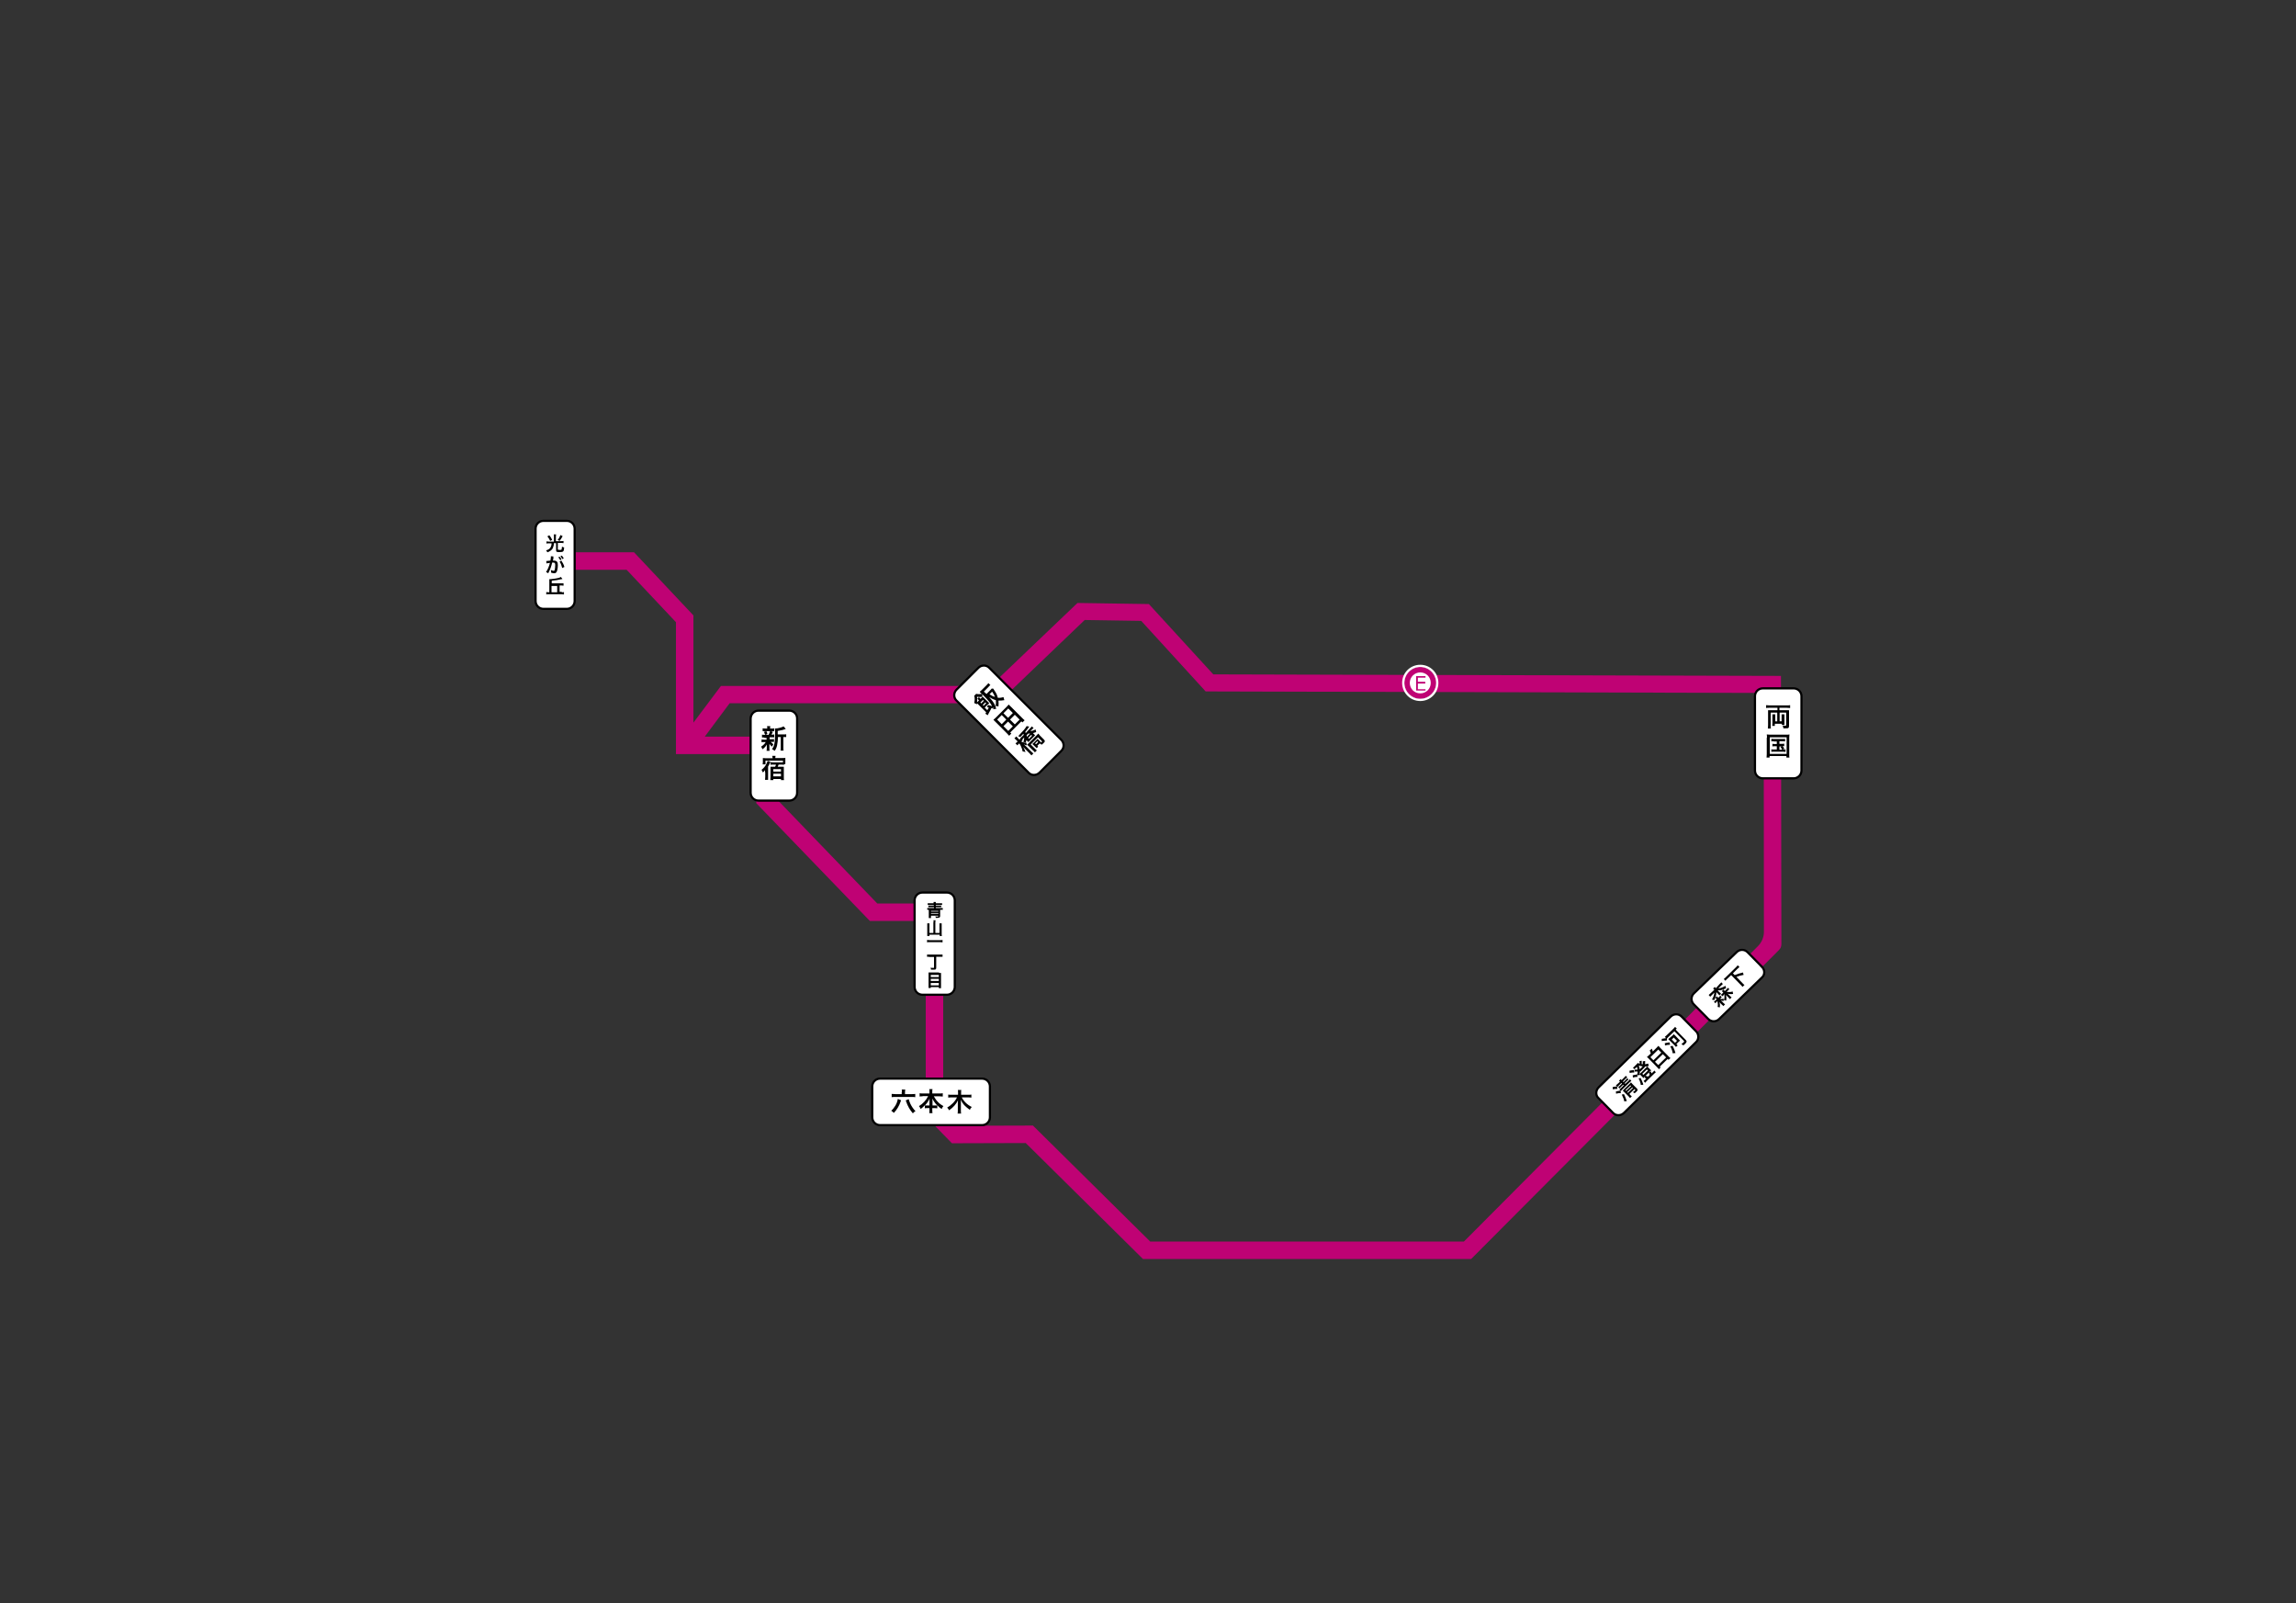 <?xml version="1.0" encoding="utf-8"?>
<!-- Generator: Adobe Illustrator 24.0.0, SVG Export Plug-In . SVG Version: 6.00 Build 0)  -->
<svg version="1.1" id="レイヤー_1" xmlns="http://www.w3.org/2000/svg" xmlns:xlink="http://www.w3.org/1999/xlink" x="0px"
	 y="0px" viewBox="0 0 1051.6 734.1" style="enable-background:new 0 0 1051.6 734.1;" xml:space="preserve">
<rect x="0" y="0" width="1051.6" height="734.1" fill="#333333" stroke="none"/>
<style type="text/css">
	.st0{fill:none;}
	.st1{fill:#BF0274;}
	.st2{fill:#FFFFFF;stroke:#000000;stroke-miterlimit:10;}
	.st3{enable-background:new    ;}
	.st4{fill:#FFFFFF;}
</style>
<title>大江戸</title>
<g id="レイヤー_2_1_">
	<g id="全体">
		<g id="大江戸">
			<rect class="st0" width="1051.6" height="734.1"/>
			<path class="st1" d="M673.8,576.5H523.5l-53.7-53.1l-33.8,0.1L424,511.2v-89.5h-25.6l-52-53.9l-0.3-22.5h-36.5v-60.4l-22.6-24
				h-36v-8h39.4l27.2,28.9v49.1l12.6-16.8h123.5l39.8-38l32.7,0.5l29.5,32.2l260,0.7l0.2,122.8c0,1.1-0.4,2.1-1.2,2.8l0,0
				L673.8,576.5z M526.8,568.5h143.7l134.7-135.3c1.7-1.7,2.7-4.1,2.7-6.5l-0.1-109.4l-255.6-0.7l-29.5-32.3l-25.9-0.4L457,322
				H334.2l-11.4,15.3h31.2l0.4,27.2l47.4,49.2H432v94.2l7.4,7.6l33.7-0.1L526.8,568.5z"/>
			<path class="st2" d="M347.4,325.4h14.1c2,0,3.6,1.6,3.6,3.6v34c0,2-1.6,3.6-3.6,3.6h-14.1c-2,0-3.6-1.6-3.6-3.6v-34
				C343.9,326.9,345.5,325.4,347.4,325.4z"/>
			<g class="st3">
				<path d="M350.1,337.7c-0.5,0-0.8,0-1.1,0v-1.3c0.3,0,0.6,0.1,1.1,0.1h0.3c-0.2-0.7-0.3-1-0.5-1.4l1.1-0.3h-0.6
					c-0.5,0-0.8,0-1.1,0v-1.3c0.3,0,0.6,0.1,1.2,0.1h0.9v-0.2c0-0.4,0-0.6-0.1-0.9h1.5c0,0.3-0.1,0.4-0.1,0.9v0.2h0.8
					c0.6,0,0.8,0,1.1-0.1v1.3c-0.3,0-0.6,0-1.1,0h-0.5l1,0.3c-0.1,0.2-0.1,0.2-0.2,0.4c-0.1,0.1-0.1,0.1-0.2,0.4
					c-0.1,0.2-0.1,0.3-0.3,0.5h0.2c0.5,0,0.8,0,1.1-0.1v1.3c-0.3,0-0.6,0-1.1,0h-1v0.9h0.9c0.5,0,0.8,0,1.1-0.1v1.3
					c-0.3,0-0.6,0-1.1,0h-0.4c0.4,0.4,0.7,0.7,1.2,1.1c-0.3,0.4-0.4,0.7-0.6,1.1c-0.6-0.5-0.8-0.7-1.2-1.3c0,0.2,0,0.2,0,0.5
					c0,0,0,0.4,0,0.5v1.2c0,0.4,0,0.7,0.1,1h-1.4c0-0.3,0.1-0.6,0.1-0.9v-1.2c0-0.2,0-0.5,0-0.8c-0.5,0.9-1,1.5-2,2.2
					c-0.2-0.5-0.3-0.8-0.6-1.2c0.9-0.6,1.6-1.2,2.1-2.1h-0.8c-0.5,0-0.8,0-1.1,0.1v-1.3c0.3,0,0.6,0.1,1.1,0.1h1.2v-0.6
					c0-0.2,0-0.2,0-0.2H350.1z M351,334.8c0.3,0.5,0.4,0.8,0.5,1.4l-1.1,0.3h1.6c0.3-0.6,0.5-1,0.7-1.7H351z M359,336.3
					c0.5,0,0.8,0,1.1-0.1v1.3c-0.3,0-0.5,0-1,0h-0.3v4.8c0,0.7,0,1.1,0.1,1.4h-1.4c0.1-0.4,0.1-0.7,0.1-1.4v-4.8h-1.3
					c0,1.5-0.2,2.8-0.4,3.9c-0.2,0.9-0.6,1.8-1.1,2.4c-0.5-0.4-0.7-0.5-1.2-0.8c1.1-1.4,1.4-3,1.4-7.5c0-1,0-1.4-0.1-1.9
					c1.4,0,3.4-0.6,4-1l1,1.2c-0.1,0-0.2,0.1-0.4,0.1c-1,0.4-1.7,0.5-3.3,0.8v1.6H359z"/>
				<path d="M350.4,353.6c0,0,0-0.2,0-0.4c0-0.2,0-0.2,0-0.6c-0.4,0.6-0.6,0.8-1,1.1c-0.2-0.5-0.4-0.8-0.6-1.2
					c1-0.8,1.7-1.6,2.2-2.7c0.2-0.5,0.4-0.8,0.6-1.4l1.3,0.4c-0.1,0.1-0.2,0.3-0.3,0.6c-0.2,0.5-0.5,1.1-0.8,1.6v4.6
					c0,0.7,0,1,0,1.5h-1.4c0-0.4,0.1-0.7,0.1-1.5l0-1.6V353.6z M353.8,346.9c0-0.3,0-0.5-0.1-0.8h1.5c0,0.2-0.1,0.5-0.1,0.8v0.2h3.3
					c0.6,0,0.9,0,1.3-0.1c0,0.3,0,0.6,0,1v1c0,0.4,0,0.6,0,0.9h-0.6v0.3c-0.3,0-0.7-0.1-1.1-0.1h-1.4c-0.2,0.5-0.3,0.7-0.4,1h1.6
					c0.6,0,0.9,0,1.2,0c0,0.3,0,0.6,0,1.2v3.6c0,0.5,0,0.9,0.1,1.3h-1.4v-0.5h-3.5v0.5h-1.4c0-0.3,0.1-0.7,0.1-1.2v-3.8
					c0-0.4,0-0.8,0-1.1c0.3,0,0.6,0,1.2,0h0.9c0.2-0.3,0.3-0.6,0.4-1H354c-0.4,0-0.8,0-1.1,0.1V349c0.4,0,0.7,0.1,1.2,0.1h3.9
					c0.2,0,0.3,0,0.6,0v-0.8h-8v1.7h-1.3c0-0.3,0.1-0.5,0.1-0.9v-1.1c0-0.4,0-0.6,0-0.9c0.4,0,0.8,0.1,1.3,0.1h3.2V346.9z
					 M354.2,353.3h3.5v-1.1h-3.5V353.3z M354.2,355.5h3.5v-1.2h-3.5V355.5z"/>
			</g>
			<path class="st2" d="M807.4,315.2h14.1c2,0,3.6,1.6,3.6,3.6v34c0,2-1.6,3.6-3.6,3.6h-14.1c-2,0-3.6-1.6-3.6-3.6v-34
				C803.8,316.8,805.4,315.2,807.4,315.2z"/>
			<g class="st3">
				<path d="M810.4,324.1c-0.6,0-1.2,0-1.5,0.1v-1.3c0.4,0,0.9,0.1,1.5,0.1h8c0.6,0,1,0,1.5-0.1v1.3c-0.5,0-0.9-0.1-1.5-0.1h-3.4
					v1.1h3.2c0.5,0,0.8,0,1.2,0c0,0.3,0,0.6,0,1.2v5.9c0,0.6-0.1,0.9-0.3,1c-0.2,0.2-0.6,0.2-1.4,0.2c-0.2,0-0.3,0-0.9,0
					c0-0.5-0.1-0.8-0.4-1.3c0.5,0.1,1,0.1,1.3,0.1c0.3,0,0.4,0,0.4-0.3v-5.7h-3v4h0.9V328c0-0.4,0-0.6,0-0.9h1.3c0,0.3,0,0.5,0,0.9
					v3c0,0.4,0,0.7,0,0.9h-1.2v-0.5h-3.2v1h-1.2c0-0.3,0.1-0.6,0.1-1.1V328c0-0.4,0-0.6,0-0.9h1.3c0,0.3,0,0.5,0,0.9v2.3h0.9v-4h-3
					v5.9c0,0.5,0,1,0.1,1.4h-1.4c0-0.5,0.1-1,0.1-1.5v-5.7c0-0.5,0-0.8,0-1.2c0.3,0,0.6,0,1.1,0h3.2v-1.1H810.4z"/>
				<path d="M809.3,337.8c0-0.5,0-1-0.1-1.5c0.4,0,0.8,0.1,1.4,0.1h7.6c0.6,0,1,0,1.4-0.1c0,0.4-0.1,0.8-0.1,1.4v7.7
					c0,0.8,0,1.2,0.1,1.5h-1.4v-0.7h-7.7v0.7h-1.4c0-0.4,0.1-0.8,0.1-1.6V337.8z M810.6,345.2h7.7v-7.6h-7.7V345.2z M812.4,339.4
					c-0.5,0-0.8,0-1.1,0.1v-1.2c0.3,0,0.6,0.1,1.1,0.1h4.1c0.5,0,0.8,0,1.1-0.1v1.2c-0.3,0-0.6-0.1-1.1-0.1H815v1.2h1.2
					c0.5,0,0.8,0,1-0.1v1.2c-0.3,0-0.5-0.1-0.8-0.1c0.3,0.3,0.6,0.7,0.8,1.2l-0.6,0.4c0.6,0,0.8,0,1.2-0.1v1.2
					c-0.3,0-0.7-0.1-1.1-0.1h-4.3c-0.6,0-0.8,0-1.1,0.1v-1.2c0.3,0.1,0.6,0.1,1.1,0.1h1.4v-1.5h-1c-0.5,0-0.7,0-1,0.1v-1.2
					c0.3,0,0.5,0.1,1,0.1h1v-1.2H812.4z M815,343.3h1.3c-0.2-0.5-0.5-0.8-0.8-1.2l0.6-0.3H815V343.3z"/>
			</g>
			<path class="st2" d="M438.1,315.8l10-10c1.4-1.4,3.7-1.4,5,0l33,33c1.4,1.4,1.4,3.7,0,5l-10,10c-1.4,1.4-3.7,1.4-5,0l-33-33
				C436.7,319.5,436.7,317.2,438.1,315.8z"/>
			<g class="st3">
				<path d="M454.5,324.4c-0.2-0.1-0.2-0.1-0.4-0.2c-0.3,0.7-0.3,0.7-1.2,2.3c-0.2,0.4-0.2,0.4-0.5,1l-1.1-0.7
					c0.1-0.1,0.2-0.3,0.4-0.6l-3.6-3.6c-0.2-0.2-0.4-0.4-0.6-0.6c0,0.2,0,0.3-0.1,0.5c-0.5-0.3-0.8-0.4-1.2-0.6
					c0.3-1.2,0.3-2.4,0-3.3l0.9-0.9c0.8,0.2,1.8,0.2,2.7,0c0,0.5,0.1,0.8,0.2,1.3c-0.9,0.2-1.9,0.2-2.5,0c0,0.1,0,0.2,0,0.2
					c0.1,0.9,0.1,1.6,0,2.4c0.2-0.1,0.2-0.2,0.4-0.4l0.5-0.5l-0.3-0.3c-0.2-0.2-0.3-0.3-0.5-0.4l0.8-0.8c0.1,0.2,0.2,0.3,0.4,0.5
					l0.3,0.3l0.3-0.3c0.3-0.3,0.5-0.5,0.7-0.7c0.2,0.2,0.3,0.4,0.7,0.7l1.6,1.6c0.3,0.3,0.5,0.5,0.7,0.7c-0.2,0.2-0.5,0.4-0.7,0.6
					l-1.4,1.4l1.2,1.2c0.5-0.8,0.5-0.9,0.7-1.2c-0.2-0.1-0.4-0.1-0.8-0.2l0.4-1c0.7,0.2,1.3,0.3,1.9,0.6c-0.6-1.3-1.7-2.7-4.1-5.1
					c-0.8-0.8-1.2-1.1-1.6-1.5c0.3-0.3,0.6-0.5,1-0.9l2.1-2.1c0.4-0.4,0.7-0.7,0.9-1l0.9,0.9c-0.3,0.2-0.6,0.5-0.9,0.9l-2.1,2.1
					l0.5,0.4c0.3,0.3,0.4,0.4,0.7,0.7l1.6-1.6c0.4-0.4,0.7-0.7,0.8-0.9l0.7,0c0.1,0.2,0.1,0.2,0.5,0.8c0.9,1.3,1.3,2.1,1.6,3.4
					c0.8,0.1,1.6,0,2.6-0.3c0.1,0.5,0.2,0.8,0.4,1.4c-1.1,0.2-1.7,0.2-2.7,0.2c0.1,1,0.1,1.6,0,2.7c-0.6-0.2-0.8-0.2-1.3-0.2
					c0.2-1.1,0.2-1.7,0.1-2.7c-1.1-0.3-2.1-0.8-3.1-1.5c0.2,0.2,0.3,0.4,0.4,0.5c1.7,1.9,2.4,3.1,2.9,5c-0.6,0-0.8,0-1.3,0.2
					c-0.1-0.5-0.1-0.6-0.2-1L454.5,324.4z M450.6,320.9l-0.4-0.4l-1.2,1.2l0.4,0.4L450.6,320.9z M450.5,323.2l1.2-1.2l-0.4-0.4
					l-1.2,1.2L450.5,323.2z M453.2,317.9c0.9,0.6,1.6,1,2.5,1.2c-0.3-0.8-0.7-1.6-1.3-2.4L453.2,317.9z"/>
				<path d="M468.3,330.8l-0.5-0.5l-5.1,5.1l0.5,0.5l-1,1c-0.3-0.3-0.6-0.7-1-1.1l-5.3-5.3c-0.3-0.3-0.6-0.6-0.9-0.9
					c0.4-0.3,0.6-0.6,1-0.9l5.1-5.1c0.4-0.4,0.6-0.7,0.9-1c0.3,0.3,0.5,0.6,0.9,0.9l5.3,5.3c0.4,0.4,0.8,0.8,1.1,1L468.3,330.8z
					 M458.8,331.6l2.1-2.1l-2.1-2.1l-2.1,2.1L458.8,331.6z M461.8,334.7l2.1-2.1l-2.2-2.2l-2.1,2.1L461.8,334.7z M461.7,328.7
					l2.2-2.2l-2.1-2.1l-2.2,2.2L461.7,328.7z M464.8,331.7l2.2-2.2l-2.2-2.2l-2.2,2.2L464.8,331.7z"/>
				<path d="M467.7,339.5c0.6,0.4,1.5,0.6,2.4,0.6c0,0.5,0.1,0.7,0.2,1.2c-0.5-0.1-0.9-0.2-1.4-0.5c0.1,0.1,0.2,0.2,0.3,0.3
					c0.2,0.2,0.2,0.2,0.9,0.8l2.1,2.1c0.4,0.4,0.8,0.8,1.1,1l-0.9,0.9c-0.2-0.3-0.6-0.7-1-1.1l-1.8-1.8c-0.7-0.7-0.7-0.7-1-1.1
					c0.6,1.1,0.8,1.7,1.1,2.5c-0.5-0.2-0.8-0.3-1.3-0.3c-0.2-0.9-0.4-1.6-0.8-2.4c-0.2-0.5-0.5-1-0.8-1.3l-0.3,0.3
					c-0.3,0.3-0.4,0.4-0.5,0.6l-0.9-0.9c0.2-0.1,0.3-0.3,0.6-0.5l0.4-0.4l-0.6-0.6c-0.4-0.4-0.7-0.7-0.9-0.8l0.9-0.9
					c0.2,0.3,0.5,0.5,0.8,0.9l0.6,0.6l0.1-0.1c0.2-0.2,0.3-0.3,0.5-0.5l0.9,0.9C468.2,339.1,468,339.3,467.7,339.5L467.7,339.5z
					 M471.7,333.6c0.4-0.4,0.7-0.7,0.9-1l0.8,0.8c-0.3,0.2-0.6,0.5-0.9,0.8l-0.6,0.6c0.8-0.1,1.5-0.3,2.4-0.8
					c0.1,0.5,0.2,0.7,0.3,1.2c-0.9,0.3-1,0.3-1.5,0.5l0.4,0.4c0.1,0.1,0.3,0.3,0.6,0.6c-0.2,0.2-0.3,0.3-0.6,0.6l-1.9,1.9
					c-0.3,0.3-0.4,0.4-0.6,0.6c-0.1-0.1-0.1-0.1-0.2-0.2c-0.1-0.1-0.2-0.3-0.4-0.4l-0.3-0.3c-0.1,0.4-0.1,0.6-0.3,1.1
					c-0.5-0.2-0.7-0.2-1.1-0.2c0.3-0.8,0.4-1.3,0.4-2.1l-0.4,0.4c-0.3,0.3-0.5,0.5-0.6,0.7l-0.8-0.8c0.3-0.2,0.5-0.4,0.8-0.7
					l0.8-0.8c-0.1-0.2-0.1-0.3-0.2-0.5c-0.6,0.7-1.2,1.3-1.4,1.5c-0.3-0.2-0.6-0.3-1-0.4c0.3-0.2,0.4-0.4,0.5-0.5
					c0.6-0.6,1.7-1.8,2.2-2.4c0.6-0.7,0.9-1.2,1.2-1.7l1.2,0.2c-0.1,0.1-0.1,0.1-0.2,0.3c-0.3,0.5-1.1,1.5-1.6,2.1
					c0.1,0.3,0.1,0.4,0.2,0.6L471.7,333.6z M470.2,336.6c0,0.3,0.1,0.5,0.1,0.8l1.5-1.5c-0.4,0-0.6,0-0.8,0L470.2,336.6z
					 M475.1,341.5l0.4,0.4l-0.7,0.7c-0.1-0.2-0.3-0.4-0.6-0.6l-0.8-0.8c-0.2-0.2-0.4-0.4-0.6-0.5c0.1-0.1,0.3-0.2,0.6-0.5l1.3-1.3
					c0.3-0.3,0.4-0.4,0.5-0.6c0.2,0.2,0.2,0.3,0.6,0.6l0.6,0.6c0.3,0.3,0.4,0.4,0.5,0.5c0.1-0.1,0.1-0.1,0.2-0.2
					c0.2-0.2,0.2-0.3,0.1-0.4l-1.8-1.8l-3.3,3.3l1.8,1.8c0.5,0.5,0.7,0.7,1,0.9l-0.9,0.9c-0.2-0.3-0.5-0.6-1-1l-1.8-1.8
					c-0.3-0.3-0.5-0.4-0.8-0.7c0.2-0.2,0.4-0.4,0.8-0.7l3.5-3.5c0.4-0.4,0.7-0.7,0.8-0.9c0.3,0.3,0.6,0.6,0.8,0.9l1.8,1.8
					c0.4,0.4,0.5,0.6,0.4,0.9c0,0.2-0.2,0.5-0.8,1c-0.1,0.1-0.1,0.1-0.6,0.5c-0.4-0.3-0.6-0.4-0.9-0.6L475.1,341.5z M471.3,338.3
					l1.4-1.4l-0.4-0.4l-1.4,1.4L471.3,338.3z M474.5,340.8l1-1l-0.4-0.4l-1,1L474.5,340.8z"/>
			</g>
			<path class="st2" d="M422.5,408.7h11.2c2,0,3.6,1.6,3.6,3.6v39.6c0,2-1.6,3.6-3.6,3.6h-11.2c-2,0-3.6-1.6-3.6-3.6v-39.6
				C418.9,410.3,420.5,408.7,422.5,408.7z"/>
			<g class="st3">
				<path d="M427.6,413.6c0-0.3,0-0.4,0-0.6h1c0,0.2,0,0.3,0,0.6h2c0.4,0,0.7,0,0.9,0v0.8c-0.2,0-0.4,0-0.8,0h-2.1v0.3h1.8
					c0.3,0,0.5,0,0.7,0v0.7c-0.2,0-0.4,0-0.7,0h-1.8v0.4h2.4c0.4,0,0.6,0,0.8,0v0.8c-0.2,0-0.4,0-0.8,0h-5.5c-0.4,0-0.6,0-0.8,0
					v-0.8c0.2,0,0.4,0,0.8,0h2.3v-0.4H426c-0.3,0-0.5,0-0.8,0v-0.7c0.2,0,0.4,0,0.8,0h1.7v-0.3h-2c-0.4,0-0.6,0-0.8,0v-0.8
					c0.2,0,0.5,0,0.9,0H427.6z M426.4,419.1v0.4c0,0.4,0,0.7,0,0.9h-1c0-0.2,0-0.4,0-1v-2.1c0-0.3,0-0.5,0-0.8c0.2,0,0.4,0,0.7,0
					h3.8c0.3,0,0.5,0,0.7,0c0,0.2,0,0.4,0,0.8v2.2c0,0.3-0.1,0.5-0.3,0.6c-0.2,0.1-0.4,0.2-1,0.2c-0.2,0-0.4,0-0.7,0
					c0-0.3-0.1-0.5-0.2-0.7c0.4,0,0.6,0.1,0.9,0.1c0.3,0,0.4,0,0.4-0.2v-0.2H426.4z M429.8,417.1h-3.4v0.3h3.4V417.1z M426.4,418.1
					v0.3h3.4v-0.3H426.4z"/>
			</g>
			<g class="st3">
				<path d="M427.6,422.2c0-0.3,0-0.6-0.1-0.8h1c0,0.3-0.1,0.5-0.1,0.8v5h1.9v-3.6c0-0.3,0-0.5,0-0.8h1c0,0.3,0,0.5,0,0.8v4
					c0,0.4,0,0.7,0.1,1h-1v-0.6h-4.7v0.6h-1c0-0.3,0-0.6,0-1v-4c0-0.3,0-0.6,0-0.8h1c0,0.2,0,0.4,0,0.8v3.6h1.8V422.2z"/>
			</g>
			<g class="st3">
				<path d="M431.7,431.5c-0.4,0-0.7-0.1-1.2-0.1h-4.7c-0.4,0-0.9,0-1.2,0.1v-1.1c0.3,0,0.7,0.1,1.2,0.1h4.7c0.5,0,0.9,0,1.2-0.1
					V431.5z"/>
			</g>
			<g class="st3">
				<path d="M425.6,438.1c-0.4,0-0.7,0-1,0v-1c0.3,0,0.6,0,1,0h5.1c0.4,0,0.7,0,1,0v1c-0.3,0-0.6,0-1,0h-1.9v5
					c0,0.4-0.1,0.7-0.3,0.8c-0.2,0.1-0.5,0.1-1.1,0.1c-0.3,0-0.6,0-1,0c0-0.4-0.1-0.5-0.2-0.9c0.4,0.1,0.8,0.1,1.1,0.1
					c0.4,0,0.5,0,0.5-0.2v-4.8H425.6z"/>
				<path d="M430.1,445.5c0.4,0,0.6,0,0.9,0c0,0.3,0,0.5,0,0.8v5.2c0,0.4,0,0.7,0,1h-1V452h-3.7v0.4h-1c0-0.3,0-0.6,0-0.9v-5.3
					c0-0.3,0-0.6,0-0.9c0.3,0,0.5,0,0.9,0H430.1z M430,447.4v-1h-3.7v1H430z M426.3,449.2h3.7v-1h-3.7V449.2z M426.3,451.2h3.7v-1.1
					h-3.7V451.2z"/>
			</g>
			<path class="st2" d="M248.9,238.5h10.7c2,0,3.6,1.6,3.6,3.6v33.1c0,2-1.6,3.6-3.6,3.6h-10.7c-2,0-3.6-1.6-3.6-3.6v-33.1
				C245.3,240.1,246.9,238.5,248.9,238.5z"/>
			<g class="st3">
				<path d="M253.7,245.6c0-0.4,0-0.6-0.1-0.9h1.1c0,0.3-0.1,0.5-0.1,0.9v2.2h2.5c0.4,0,0.7,0,1-0.1v1c-0.3,0-0.6-0.1-1-0.1h-1.6
					v2.9c0,0.2,0.1,0.3,0.8,0.3c0.6,0,0.8,0,0.9-0.2c0.1-0.2,0.1-0.5,0.2-1.3c0.4,0.2,0.5,0.3,1,0.4c-0.1,1.1-0.2,1.6-0.5,1.8
					c-0.2,0.2-0.6,0.3-1.6,0.3c-1.4,0-1.6-0.1-1.6-0.9v-3.2h-1c0,0.8-0.1,1.1-0.3,1.7c-0.2,0.8-0.6,1.3-1.3,1.8
					c-0.4,0.3-0.8,0.5-1.4,0.7c-0.2-0.4-0.3-0.6-0.6-0.9c0.9-0.2,1.5-0.6,1.9-1.1c0.3-0.4,0.5-0.9,0.6-1.5c0-0.2,0-0.3,0-0.6h-1.3
					c-0.4,0-0.7,0-1,0.1v-1c0.3,0,0.6,0.1,1,0.1h2.4V245.6z M251.6,245.1c0.6,0.7,0.8,1.1,1.3,2.1l-0.9,0.5c-0.5-1-0.7-1.4-1.3-2.1
					L251.6,245.1z M257.7,245.5c-0.5,0.9-0.9,1.6-1.4,2.2l-0.9-0.5c0.6-0.6,0.9-1.2,1.3-2.2L257.7,245.5z"/>
				<path d="M253.5,255.3c0,0.3-0.1,0.6-0.2,1.1c0,0.2,0,0.2-0.1,0.3c0.3,0,0.4,0,0.6,0c0.6,0,1,0.2,1.3,0.5
					c0.3,0.3,0.4,0.8,0.4,1.6c0,1.5-0.3,2.8-0.7,3.3c-0.3,0.3-0.5,0.4-1,0.4c-0.4,0-0.8-0.1-1.4-0.3c0-0.2,0-0.3,0-0.4
					c0-0.2,0-0.4-0.1-0.8c0.5,0.2,1,0.4,1.3,0.4c0.3,0,0.4-0.2,0.5-0.6c0.1-0.5,0.2-1.3,0.2-2.1c0-0.8-0.2-1.1-0.9-1.1
					c-0.2,0-0.3,0-0.5,0c-0.4,1.8-0.8,2.9-1.8,4.9l-1-0.6c0.7-0.9,1.4-2.6,1.8-4.2c-0.1,0-0.1,0-0.4,0.1l-0.8,0.1
					c-0.1,0-0.2,0.1-0.4,0.1l-0.1-1.1c0.4,0,0.9-0.1,1.9-0.2c0.2-1,0.2-1.5,0.2-1.8c0,0,0-0.1,0-0.2l1.2,0.1c0,0.1-0.1,0.2-0.1,0.3
					L253.5,255.3z M256.3,254.9c0.4,0.4,0.6,0.8,0.9,1.3l-0.6,0.3c-0.3-0.5-0.5-0.9-0.9-1.3L256.3,254.9z M257.1,256.7
					c0.6,0.9,1.1,1.8,1.4,2.9l-1,0.5c-0.2-0.9-0.7-2.3-1.2-2.9L257.1,256.7z M257.6,256c-0.3-0.5-0.6-0.9-0.9-1.3l0.6-0.3
					c0.4,0.4,0.7,0.8,0.9,1.3L257.6,256z"/>
				<path d="M257.3,271.2c0.4,0,0.7,0,1-0.1v1.1c-0.3,0-0.6-0.1-1-0.1h-6.1c-0.4,0-0.7,0-1,0.1v-1.1c0.3,0,0.6,0.1,1,0.1h0.4v-5.1
					c0-0.4,0-0.6,0-0.9c0,0,0.1,0,0.1,0c0.2,0,0.7,0,1.4-0.1c1.7-0.2,3.2-0.5,3.8-0.9l0.7,0.9c-0.2,0.1-0.2,0.1-0.4,0.1
					c0,0-0.1,0-0.1,0c-1.1,0.3-2.8,0.6-4.4,0.7v1.2h4.5c0.4,0,0.7,0,0.9,0v1.1c-0.3,0-0.5-0.1-0.9-0.1h-0.9v2.9H257.3z M255.2,268.3
					h-2.6v2.9h2.6V268.3z"/>
			</g>
			<path class="st2" d="M399.5,511.6v-14.1c0-2,1.6-3.6,3.6-3.6h46.7c2,0,3.6,1.6,3.6,3.6v14.1c0,2-1.6,3.6-3.6,3.6h-46.7
				C401.1,515.2,399.5,513.6,399.5,511.6z"/>
			<g class="st3">
				<path d="M412.7,503.8c0,0.1-0.1,0.3-0.2,0.6c-0.7,2.1-1.8,3.8-3.1,5.2c-0.4-0.4-0.7-0.7-1.2-1c0.8-0.7,1.3-1.4,2-2.5
					c0.4-0.7,0.7-1.4,0.9-2.3c0-0.1,0.1-0.4,0.1-0.6L412.7,503.8z M413.1,500c0-0.4,0-0.7-0.1-1.1h1.6c0,0.4-0.1,0.7-0.1,1.1v1h3.1
					c0.6,0,1.1,0,1.6-0.1v1.5c-0.6-0.1-0.6-0.1-1.7-0.1h-7.4c-0.8,0-1.2,0-1.7,0.1v-1.5c0.5,0,1.1,0.1,1.7,0.1h2.9V500z
					 M416.2,503.3c0.1,0.5,0.3,1,0.7,2c0.6,1.3,1.5,2.6,2.4,3.5c-0.5,0.3-0.8,0.5-1.2,1c-1.3-1.5-2.4-3.3-3.1-5.5
					c-0.1-0.2-0.1-0.3-0.2-0.4L416.2,503.3z"/>
			</g>
			<g class="st3">
				<path d="M422.6,502c-0.5,0-0.9,0-1.4,0.1v-1.5c0.5,0.1,0.9,0.1,1.4,0.1h3.1v-0.9c0-0.5,0-0.8-0.1-1.1h1.5
					c-0.1,0.3-0.1,0.7-0.1,1.1v0.9h3.3c0.6,0,1,0,1.5-0.1v1.5c-0.5,0-0.9-0.1-1.5-0.1h-2.6c0.6,1,1.1,1.8,1.8,2.5
					c0.8,0.9,1.7,1.5,2.6,2c-0.4,0.4-0.6,0.8-0.8,1.3c-0.8-0.5-1.3-0.9-2-1.7v1.4c-0.4,0-0.7-0.1-1.2-0.1H427v0.8
					c0,0.6,0,1.1,0.1,1.5h-1.5c0.1-0.4,0.1-0.9,0.1-1.5v-0.8h-0.9c-0.5,0-0.8,0-1.2,0.1v-1.4c-0.7,0.7-1.2,1.2-1.9,1.7
					c-0.2-0.5-0.4-0.8-0.8-1.3c1.8-1.1,3.3-2.7,4.2-4.6H422.6z M425.7,504.3c0-0.4,0-0.9,0.1-1.3c-0.6,1.3-1.2,2.1-2.2,3.2
					c0.3,0,0.5,0,1.1,0h1V504.3z M428.2,506.2c0.6,0,0.8,0,1.1,0c-0.9-0.9-1.5-1.7-2.3-3.2c0.1,0.5,0.1,1,0.1,1.3v1.9H428.2z"/>
			</g>
			<g class="st3">
				<path d="M440.4,502.3c1,2,2.5,3.5,4.7,4.6c-0.5,0.5-0.6,0.6-0.9,1.3c-1.1-0.8-1.7-1.3-2.3-1.9c-0.8-0.8-1.3-1.6-1.9-2.7
					c0.1,0.5,0.1,1,0.1,1.4v3.4c0,0.6,0,1.1,0.1,1.5h-1.6c0.1-0.5,0.1-0.9,0.1-1.5v-3.3c0-0.3,0-0.8,0.1-1.3
					c-0.9,1.8-2.2,3.3-4.1,4.6c-0.3-0.5-0.5-0.9-0.9-1.2c2-1.2,3.7-2.9,4.5-4.7h-2.6c-0.5,0-1,0-1.4,0.1v-1.4
					c0.5,0.1,0.9,0.1,1.4,0.1h3.1v-1.1c0-0.5,0-0.8-0.1-1.1h1.6c-0.1,0.3-0.1,0.6-0.1,1.1v1.1h3.2c0.6,0,1.1,0,1.5-0.1v1.4
					c-0.4-0.1-0.9-0.1-1.5-0.1H440.4z"/>
			</g>
			<path class="st2" d="M732.2,497.9l33-32.4c1.4-1.4,3.7-1.4,5,0l6.6,6.7c1.4,1.4,1.4,3.7,0,5l-33,32.4c-1.4,1.4-3.7,1.4-5,0
				l-6.6-6.7C730.7,501.6,730.8,499.3,732.2,497.9z"/>
			<g class="st3">
				<path d="M740.8,498.6c-0.7,0-1.3,0-2.1,0.2l-0.1-1c0.8-0.2,1.3-0.3,2-0.3l-0.5-0.5c0.2-0.2,0.5-0.4,0.8-0.7l1.1-1
					c-0.2-0.2-0.3-0.3-0.5-0.4l0.8-0.8c0.1,0.2,0.2,0.3,0.4,0.5l1.2-1.2c0.3-0.3,0.5-0.5,0.7-0.8l0.7,0.7c-0.2,0.2-0.4,0.3-0.8,0.7
					l-1.2,1.2l0.3,0.3l1.1-1.1c0.3-0.3,0.5-0.5,0.6-0.7l0.6,0.6c-0.2,0.2-0.4,0.3-0.7,0.6l-1.1,1.1l0.3,0.3l1.4-1.3
					c0.4-0.4,0.6-0.6,0.7-0.8l0.7,0.7c-0.2,0.2-0.4,0.3-0.8,0.7l-3.3,3.2c-0.3,0.3-0.6,0.6-0.7,0.8l-0.7-0.7
					c0.2-0.2,0.5-0.4,0.8-0.7l1.2-1.2l-0.3-0.3l-1,1c-0.3,0.3-0.5,0.5-0.6,0.7l-0.6-0.6c0.2-0.2,0.4-0.4,0.7-0.6l1-1l-0.3-0.3
					l-1.1,1.1c-0.4,0.4-0.5,0.5-0.7,0.7l-0.2-0.2L740.8,498.6z M740.1,499.8c0.8-0.2,1.3-0.3,2.1-0.4l0.2,1.1
					c-0.9,0-1.4,0.1-2.2,0.3L740.1,499.8z M743.8,501c0.5,1.1,0.8,1.7,1.2,2.9c0.1,0.2,0.1,0.2,0.1,0.3l-1.2,0.1
					c0-0.7-0.5-1.8-1.1-3.1L743.8,501z M746.5,501.2c0.4,0.4,0.6,0.6,0.9,0.8l-0.8,0.8c-0.2-0.2-0.4-0.5-0.8-0.9l-1.9-1.9
					c-0.4-0.4-0.4-0.4-0.7-0.6c0.3-0.2,0.4-0.3,0.7-0.7l2.5-2.4c0.4-0.4,0.5-0.5,0.6-0.7c0.2,0.2,0.4,0.4,0.7,0.8l2,2
					c0.3,0.3,0.4,0.5,0.3,0.8c0,0.2-0.2,0.4-0.6,0.8c-0.2,0.2-0.2,0.2-0.7,0.6c-0.3-0.2-0.5-0.3-0.8-0.5c0.3-0.2,0.7-0.6,0.9-0.7
					c0.2-0.2,0.2-0.3,0.1-0.4l-0.3-0.3l-2.3,2.2L746.5,501.2z M747.1,497.3l-0.3-0.3l-2.3,2.2l0.3,0.3L747.1,497.3z M747.9,498.2
					l-0.3-0.3l-2.3,2.2l0.3,0.3L747.9,498.2z"/>
			</g>
			<g class="st3">
				<path d="M746.3,490.3c0.8-0.2,1.2-0.2,2.1-0.3l0.1,1.1c-0.7,0-1.3,0-2.1,0.2L746.3,490.3z M753.5,485.8c0,0.1,0,0.1,0,0.3
					c0,0,0,0.1,0,0.2c0,0.6,0,0.6-0.1,1c0.6-0.1,1-0.1,1.5-0.3c0.1,0.4,0.1,0.7,0.3,1.1c-0.7,0.2-1.3,0.3-2,0.3l0.2,0.2
					c-0.1,0.1-0.2,0.2-0.4,0.4l-1.3,1.3c-0.1,0.1-0.3,0.3-0.4,0.4l-0.2-0.2c0,0.4,0,0.8-0.2,1.3c0.2-0.1,0.3-0.3,0.6-0.5l2.4-2.4
					c0.3-0.3,0.5-0.5,0.6-0.6c0.1,0.2,0.2,0.3,0.4,0.5l0.8,0.8c0.2,0.2,0.4,0.4,0.6,0.5c-0.1,0.1-0.4,0.3-0.7,0.6l-2.3,2.3
					c-0.3,0.3-0.5,0.5-0.6,0.7c-0.1-0.2-0.3-0.3-0.5-0.6l-0.8-0.8c-0.2-0.2-0.3-0.3-0.4-0.4c0,0.1,0,0.2-0.1,0.5
					c-0.4-0.1-0.6-0.2-1-0.1l0.1,0.8c-0.8,0-1.2,0.1-2.1,0.3l-0.1-1c0.8-0.2,1.2-0.3,2-0.4l0,0.2c0.2-0.5,0.2-0.9,0.3-1.5
					c-0.5-0.1-0.8-0.1-1.4,0l0-0.9c0.5,0,0.8,0,1.3,0c0-0.5-0.1-0.9-0.3-1.3l-0.6,0.6c-0.2,0.2-0.4,0.4-0.5,0.5l-0.7-0.7
					c0.2-0.1,0.4-0.3,0.7-0.6l0.9-0.9c0.4-0.4,0.5-0.5,0.6-0.7c0.3,0.2,0.4,0.3,0.9,0.4c0-0.5,0-0.8-0.1-1.2l1-0.2
					c0,0.1,0,0.1,0,0.3c0,0.4,0,0.9,0,1.3c0.2,0,0.3,0,0.5,0c0.1-0.6,0-0.9,0-1.3L753.5,485.8z M751.4,493.6c0.5,1,0.8,1.6,1.1,2.5
					c0.1,0.3,0.1,0.3,0.1,0.4c0,0.1,0,0.1,0.1,0.2l-1.2,0.1c0-0.3-0.1-0.4-0.1-0.7c-0.2-0.8-0.4-1.3-0.9-2.3L751.4,493.6z
					 M752.4,488.3c-0.6-0.1-1.2-0.2-1.8-0.4c0.2,0.7,0.4,1.2,0.4,1.8L752.4,488.3z M752.7,492.2l2.1-2l-0.5-0.5l-2.1,2L752.7,492.2z
					 M754,493.8c-0.3-0.1-0.5-0.2-0.8-0.3l0.4-0.9c0.5,0.1,0.7,0.2,1.2,0.4l0.8-0.8c-0.1-0.4-0.3-0.7-0.4-1.1l0.9-0.5
					c0.1,0.3,0.2,0.5,0.3,0.9l0.6-0.5c0.3-0.3,0.6-0.6,0.7-0.8l0.7,0.8c-0.3,0.2-0.6,0.5-0.8,0.7l-3.4,3.3c-0.3,0.3-0.5,0.6-0.7,0.8
					l-0.7-0.8c0.2-0.2,0.4-0.4,0.8-0.7L754,493.8z"/>
			</g>
			<g class="st3">
				<path d="M756.1,482.4c-0.1-0.5-0.3-1-0.5-1.4l1-0.8c0,0,0,0,0.1,0.2c0,0,0,0,0,0.1c0,0,0,0,0,0.1c0.2,0.4,0.2,0.6,0.3,0.9
					l1.8-1.8c0.3-0.3,0.5-0.6,0.8-0.8c0.2,0.3,0.5,0.5,0.8,0.9l3.7,3.8c0.4,0.4,0.7,0.7,1,0.9l-0.9,0.8l-0.4-0.4l-3.6,3.5l0.4,0.4
					l-0.8,0.8c-0.2-0.3-0.5-0.6-0.9-1l-3.7-3.8c-0.4-0.4-0.6-0.6-0.9-0.8c0.3-0.2,0.5-0.4,0.8-0.7L756.1,482.4z M757.3,485.5
					l3.6-3.5l-1.4-1.4l-3.6,3.5L757.3,485.5z M759.5,487.7l3.6-3.5l-1.5-1.5l-3.6,3.5L759.5,487.7z"/>
			</g>
			<g class="st3">
				<path d="M763.4,476.5c-1,0-1.3,0-2.3,0.2l0-1c0.9-0.2,1.3-0.2,2-0.3l-0.6-0.6c0.2-0.2,0.5-0.4,0.9-0.8l3-2.9
					c0.4-0.4,0.6-0.6,0.8-0.9l0.8,0.8c-0.2,0.1-0.3,0.2-0.5,0.5l4.6,4.7c0.6,0.6,0.5,1-0.3,1.8c-0.1,0.1-0.6,0.5-0.8,0.7
					c-0.3-0.3-0.5-0.4-0.9-0.6c0.5-0.4,0.7-0.6,1-0.8c0.3-0.3,0.3-0.4,0.2-0.6l-4.4-4.5l-2.6,2.5c-0.3,0.3-0.6,0.6-0.8,0.8
					L763.4,476.5z M762.5,477.7c0.8-0.2,1.2-0.3,2.2-0.4l0.2,1.1c-1,0-1.4,0.1-2.3,0.3L762.5,477.7z M766.1,474.1
					c0.3-0.3,0.4-0.4,0.5-0.6c0.1,0.2,0.3,0.4,0.6,0.6l1.7,1.8c0.3,0.3,0.4,0.4,0.6,0.6c-0.2,0.2-0.3,0.3-0.6,0.5l-1.1,1.1l0.6,0.6
					l-0.8,0.7c-0.1-0.2-0.4-0.5-0.7-0.8l-2.2-2.2c-0.2-0.2-0.4-0.4-0.6-0.6c0.2-0.2,0.3-0.3,0.6-0.5L766.1,474.1z M766.1,478.9
					c0.7,1.5,0.9,1.9,1.3,3.3l-1.3,0.1c0-0.7-0.4-1.9-1.1-3.2L766.1,478.9z M767.2,477.5l0.9-0.9l-1.5-1.5l-0.9,0.9L767.2,477.5z"/>
			</g>
			<path class="st2" d="M807,442.7l-6.6-6.7c-1.4-1.4-3.6-1.4-5,0l-19.6,18.9c-1.4,1.4-1.4,3.6,0,5l6.6,6.7c1.4,1.4,3.6,1.4,5,0
				l19.6-19C808.4,446.4,808.4,444.1,807,442.7C807.1,442.7,807.1,442.7,807,442.7z"/>
			<g class="st3">
				<path d="M787.6,450.6c0.4-0.3,0.6-0.6,0.8-0.8l0.7,0.8c-0.3,0.2-0.5,0.4-0.9,0.8l-1.2,1.2c1.1-0.1,2.1-0.5,3.3-1.2
					c0.1,0.5,0.1,0.7,0.3,1.1c-1,0.5-1.3,0.6-2,0.8c-0.7,0.2-1,0.2-1.9,0.2c0,0,0,0,0.1,0.1c0,0,0.2,0.2,0.2,0.2l0.7,0.7
					c0.3,0.3,0.4,0.4,0.6,0.5l-0.8,0.8c-0.1-0.2-0.3-0.3-0.5-0.6l-0.6-0.6c-0.1-0.1-0.1-0.1-0.2-0.2c-0.1-0.1-0.1-0.1-0.1-0.1
					c0,1.2-0.3,2.4-1,3.7c-0.4-0.2-0.6-0.2-1-0.3c0.7-1.2,1-2.1,1.1-3.2l-1.1,1.1c-0.3,0.3-0.6,0.6-0.8,0.8l-0.7-0.8
					c0.2-0.2,0.5-0.4,0.9-0.8l1.7-1.6l0,0c-0.2-0.2-0.4-0.4-0.6-0.5l0.8-0.8c0.1,0.2,0.2,0.3,0.5,0.6l0,0L787.6,450.6z M786.3,458.7
					c-0.3,0.3-0.5,0.5-0.6,0.7l-0.7-0.7c0.2-0.1,0.4-0.3,0.7-0.6l0.6-0.6l-0.2-0.2c-0.2-0.2-0.4-0.3-0.5-0.4l0.8-0.7
					c0.1,0.1,0.2,0.3,0.4,0.5l0.2,0.2l0.3-0.3c0.3-0.3,0.4-0.4,0.6-0.7l0.7,0.7c-0.2,0.1-0.3,0.3-0.6,0.6l-0.2,0.2
					c0.5,0.1,1,0.1,1.6-0.1c0,0.4,0,0.4,0.1,1c-0.5,0-0.9,0-1.4-0.2c0.2,0.2,0.4,0.3,0.6,0.5l0.7,0.7c0.3,0.3,0.5,0.4,0.7,0.6
					l-0.8,0.8c-0.1-0.2-0.3-0.4-0.6-0.6l-0.7-0.7c-0.1-0.1-0.3-0.4-0.5-0.5c0.3,0.9,0.3,1.6,0.2,2.4c-0.4-0.1-0.6-0.2-1-0.2
					c0.2-0.9,0.1-1.8-0.1-2.7L786.3,458.7z M789.5,455.6c-0.3,0.3-0.4,0.4-0.6,0.6l-0.7-0.7c0.2-0.1,0.3-0.3,0.7-0.6l0.4-0.4
					l-0.2-0.2c-0.2-0.2-0.3-0.3-0.5-0.4l0.8-0.8c0.1,0.1,0.2,0.3,0.4,0.5l0.2,0.2l0.8-0.8c0.3-0.3,0.5-0.5,0.6-0.7l0.7,0.7
					c-0.2,0.1-0.4,0.3-0.7,0.6l-0.6,0.6c0.1,0,0.1,0,0.2,0c0.8,0.1,1.7,0.1,2.6-0.2c0,0.4,0.1,0.7,0.2,1.1c-0.4,0.1-0.7,0.1-1.3,0.1
					c-0.5,0-0.8-0.1-1.3-0.2c0.1,0.1,0.1,0.1,0.3,0.2c0,0,0.1,0.1,0.1,0.1c0.1,0.1,0.1,0.1,0.1,0.1l0.7,0.7c0.3,0.3,0.5,0.5,0.7,0.6
					l-0.8,0.8c-0.1-0.2-0.3-0.4-0.6-0.7l-0.7-0.7c-0.1-0.1-0.1-0.1-0.5-0.5c0.2,0.9,0.3,1.6,0.1,2.6c-0.4-0.1-0.6-0.2-1-0.2
					c0.3-1.1,0.3-1.8,0.1-2.9L789.5,455.6z"/>
			</g>
			<g class="st3">
				<path d="M791.2,448.1c-0.4,0.3-0.7,0.7-0.9,1l-0.8-0.8c0.3-0.2,0.6-0.5,1-0.9l4.5-4.4c0.4-0.4,0.7-0.7,0.9-1l0.8,0.8
					c-0.3,0.3-0.6,0.5-1,0.9l-2,2l0.8,0.8c1.5-0.6,2.3-0.8,3.8-1.2l0.3,1.1c-1.1,0.2-2.3,0.5-3.3,0.9l2.7,2.8c0.4,0.5,0.7,0.7,1,0.9
					l-0.9,0.9c-0.2-0.3-0.5-0.6-0.9-1l-4.3-4.4L791.2,448.1z"/>
			</g>
			<path class="st4" d="M657.8,312.7c0,4-3.3,7.3-7.3,7.3s-7.3-3.3-7.3-7.3s3.3-7.3,7.3-7.3l0,0
				C654.5,305.4,657.8,308.6,657.8,312.7C657.8,312.7,657.8,312.7,657.8,312.7z"/>
			<path class="st1" d="M650.5,307.9c2.7,0,4.8,2.1,4.8,4.8c0,2.7-2.1,4.8-4.8,4.8c-2.7,0-4.8-2.1-4.8-4.8c0,0,0,0,0,0
				C645.7,310,647.9,307.9,650.5,307.9 M650.5,305.4c-4,0-7.3,3.3-7.3,7.3s3.3,7.3,7.3,7.3c4,0,7.3-3.3,7.3-7.3l0,0
				C657.8,308.7,654.6,305.4,650.5,305.4C650.5,305.4,650.5,305.4,650.5,305.4z"/>
			<path class="st4" d="M650.5,305.4c4,0,7.3,3.3,7.3,7.3s-3.3,7.3-7.3,7.3c-4,0-7.3-3.3-7.3-7.3c0,0,0,0,0,0
				C643.2,308.7,646.5,305.4,650.5,305.4 M650.5,304.4c-4.6,0-8.3,3.7-8.3,8.3s3.7,8.3,8.3,8.3s8.3-3.7,8.3-8.3l0,0
				C658.8,308.1,655.1,304.4,650.5,304.4z"/>
			<path class="st1" d="M652.9,316.2h-4.3v-6.6h4.3v0.7h-3.5v1.9h3.4v0.8h-3.4v2.6h3.5V316.2z"/>
		</g>
	</g>
</g>
</svg>
